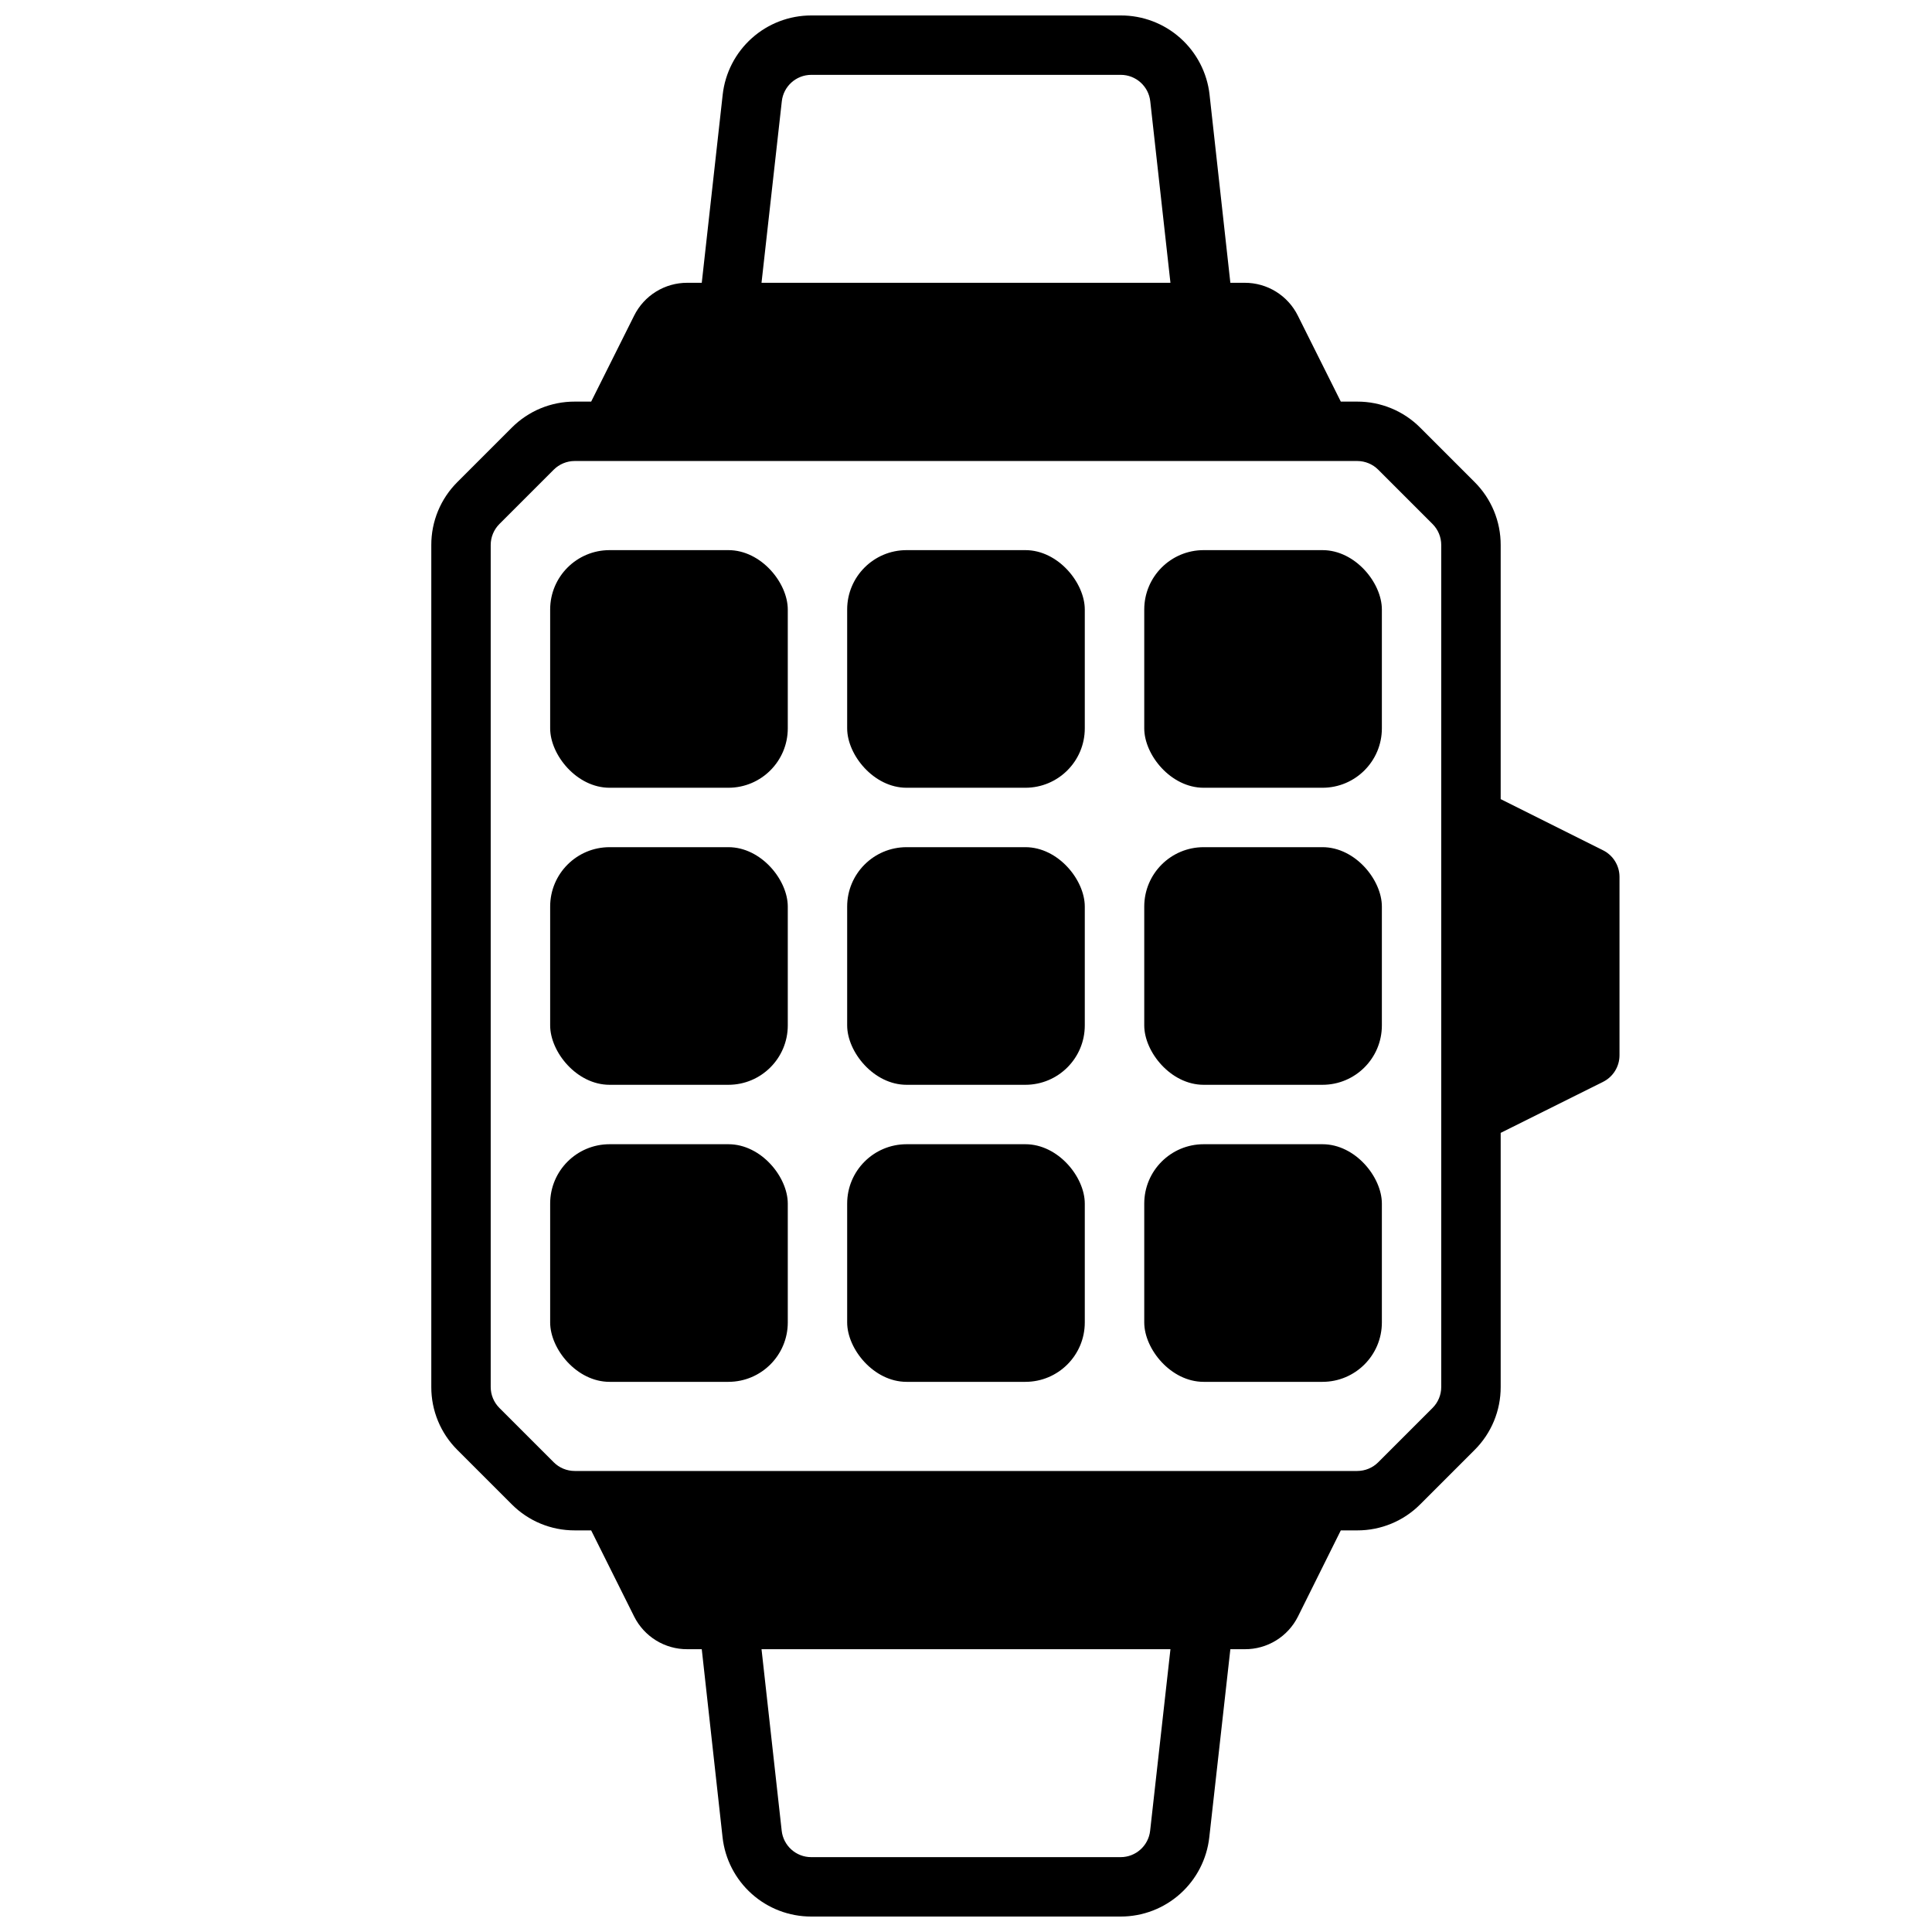 <?xml version="1.0" encoding="UTF-8"?>
<!-- Uploaded to: ICON Repo, www.svgrepo.com, Generator: ICON Repo Mixer Tools -->
<svg width="800px" height="800px" version="1.1" viewBox="144 144 512 512" xmlns="http://www.w3.org/2000/svg">
 <defs>
  <clipPath id="a">
   <path d="m258 148.09h316v503.81h-316z"/>
  </clipPath>
 </defs>
 <path d="m305.54 289.79h31.488c8.695 0 15.742 8.695 15.742 15.742v31.488c0 8.695-7.051 15.742-15.742 15.742h-31.488c-8.695 0-15.742-8.695-15.742-15.742v-31.488c0-8.695 7.051-15.742 15.742-15.742z"/>
 <path d="m384.25 289.79h31.488c8.695 0 15.742 8.695 15.742 15.742v31.488c0 8.695-7.051 15.742-15.742 15.742h-31.488c-8.695 0-15.742-8.695-15.742-15.742v-31.488c0-8.695 7.051-15.742 15.742-15.742z"/>
 <path d="m462.98 289.79h31.488c8.695 0 15.742 8.695 15.742 15.742v31.488c0 8.695-7.051 15.742-15.742 15.742h-31.488c-8.695 0-15.742-8.695-15.742-15.742v-31.488c0-8.695 7.051-15.742 15.742-15.742z"/>
 <path d="m305.54 368.51h31.488c8.695 0 15.742 8.695 15.742 15.742v31.488c0 8.695-7.051 15.742-15.742 15.742h-31.488c-8.695 0-15.742-8.695-15.742-15.742v-31.488c0-8.695 7.051-15.742 15.742-15.742z"/>
 <path d="m384.25 368.51h31.488c8.695 0 15.742 8.695 15.742 15.742v31.488c0 8.695-7.051 15.742-15.742 15.742h-31.488c-8.695 0-15.742-8.695-15.742-15.742v-31.488c0-8.695 7.051-15.742 15.742-15.742z"/>
 <path d="m462.98 368.51h31.488c8.695 0 15.742 8.695 15.742 15.742v31.488c0 8.695-7.051 15.742-15.742 15.742h-31.488c-8.695 0-15.742-8.695-15.742-15.742v-31.488c0-8.695 7.051-15.742 15.742-15.742z"/>
 <path d="m305.54 447.23h31.488c8.695 0 15.742 8.695 15.742 15.742v31.488c0 8.695-7.051 15.742-15.742 15.742h-31.488c-8.695 0-15.742-8.695-15.742-15.742v-31.488c0-8.695 7.051-15.742 15.742-15.742z"/>
 <path d="m384.25 447.23h31.488c8.695 0 15.742 8.695 15.742 15.742v31.488c0 8.695-7.051 15.742-15.742 15.742h-31.488c-8.695 0-15.742-8.695-15.742-15.742v-31.488c0-8.695 7.051-15.742 15.742-15.742z"/>
 <path d="m462.98 447.23h31.488c8.695 0 15.742 8.695 15.742 15.742v31.488c0 8.695-7.051 15.742-15.742 15.742h-31.488c-8.695 0-15.742-8.695-15.742-15.742v-31.488c0-8.695 7.051-15.742 15.742-15.742z"/>
 <g clip-path="url(#a)">
  <path d="m279.61 542.65c4.418 4.445 10.434 6.938 16.703 6.918h4.352l11.391 22.828c1.309 2.613 3.32 4.809 5.809 6.34 2.488 1.531 5.356 2.336 8.277 2.32h3.832l5.512 49.844v0.004c0.641 5.777 3.394 11.117 7.731 14.992s9.949 6.016 15.766 6.008h82.027c5.812 0 11.418-2.144 15.746-6.019 4.332-3.879 7.078-9.215 7.719-14.988l5.582-49.84h3.836c2.922 0.016 5.785-0.789 8.277-2.32 2.488-1.531 4.496-3.727 5.805-6.34l11.352-22.828h4.352c6.269 0.02 12.285-2.473 16.707-6.918l14.391-14.391c4.445-4.418 6.938-10.434 6.918-16.703v-67.332l27.133-13.523c2.684-1.34 4.371-4.086 4.356-7.086v-47.23c0-2.984-1.684-5.711-4.356-7.047l-27.133-13.562v-67.328c0.02-6.269-2.473-12.285-6.918-16.707l-14.391-14.391c-4.422-4.445-10.438-6.938-16.707-6.918h-4.352l-11.391-22.789c-1.301-2.621-3.309-4.824-5.801-6.363-2.488-1.535-5.356-2.344-8.281-2.336h-3.797l-5.512-49.844h0.004c-0.645-5.789-3.406-11.133-7.75-15.008-4.344-3.879-9.965-6.012-15.789-5.996h-82.027c-5.809 0-11.418 2.144-15.746 6.023-4.332 3.875-7.078 9.211-7.719 14.988l-5.543 49.836h-3.832c-2.926-0.008-5.797 0.801-8.285 2.336-2.488 1.539-4.5 3.742-5.801 6.363l-11.391 22.789h-4.352c-6.269-0.02-12.285 2.473-16.703 6.918l-14.391 14.391c-4.449 4.422-6.941 10.438-6.922 16.707v223.11c-0.02 6.269 2.473 12.285 6.922 16.703zm169.19 86.504c-0.441 3.988-3.812 7.008-7.824 7.008h-81.996c-4.012 0-7.383-3.019-7.824-7.008l-5.344-48.098h108.37zm-97.613-458.31c0.441-3.977 3.793-6.988 7.793-7.008h82.027c4.012 0 7.383 3.019 7.824 7.008l5.348 48.098h-108.37zm-77.145 117.6c-0.004-2.09 0.828-4.098 2.305-5.574l14.391-14.391c1.477-1.477 3.484-2.309 5.574-2.305h207.36c2.09-0.004 4.098 0.828 5.574 2.305l14.391 14.391c1.477 1.477 2.309 3.484 2.305 5.574v223.11c0.004 2.09-0.828 4.094-2.305 5.57l-14.391 14.391c-1.477 1.48-3.484 2.309-5.574 2.309h-207.36c-2.09 0-4.098-0.828-5.574-2.309l-14.391-14.391c-1.477-1.477-2.309-3.481-2.305-5.57z"/>
 </g>
</svg>
